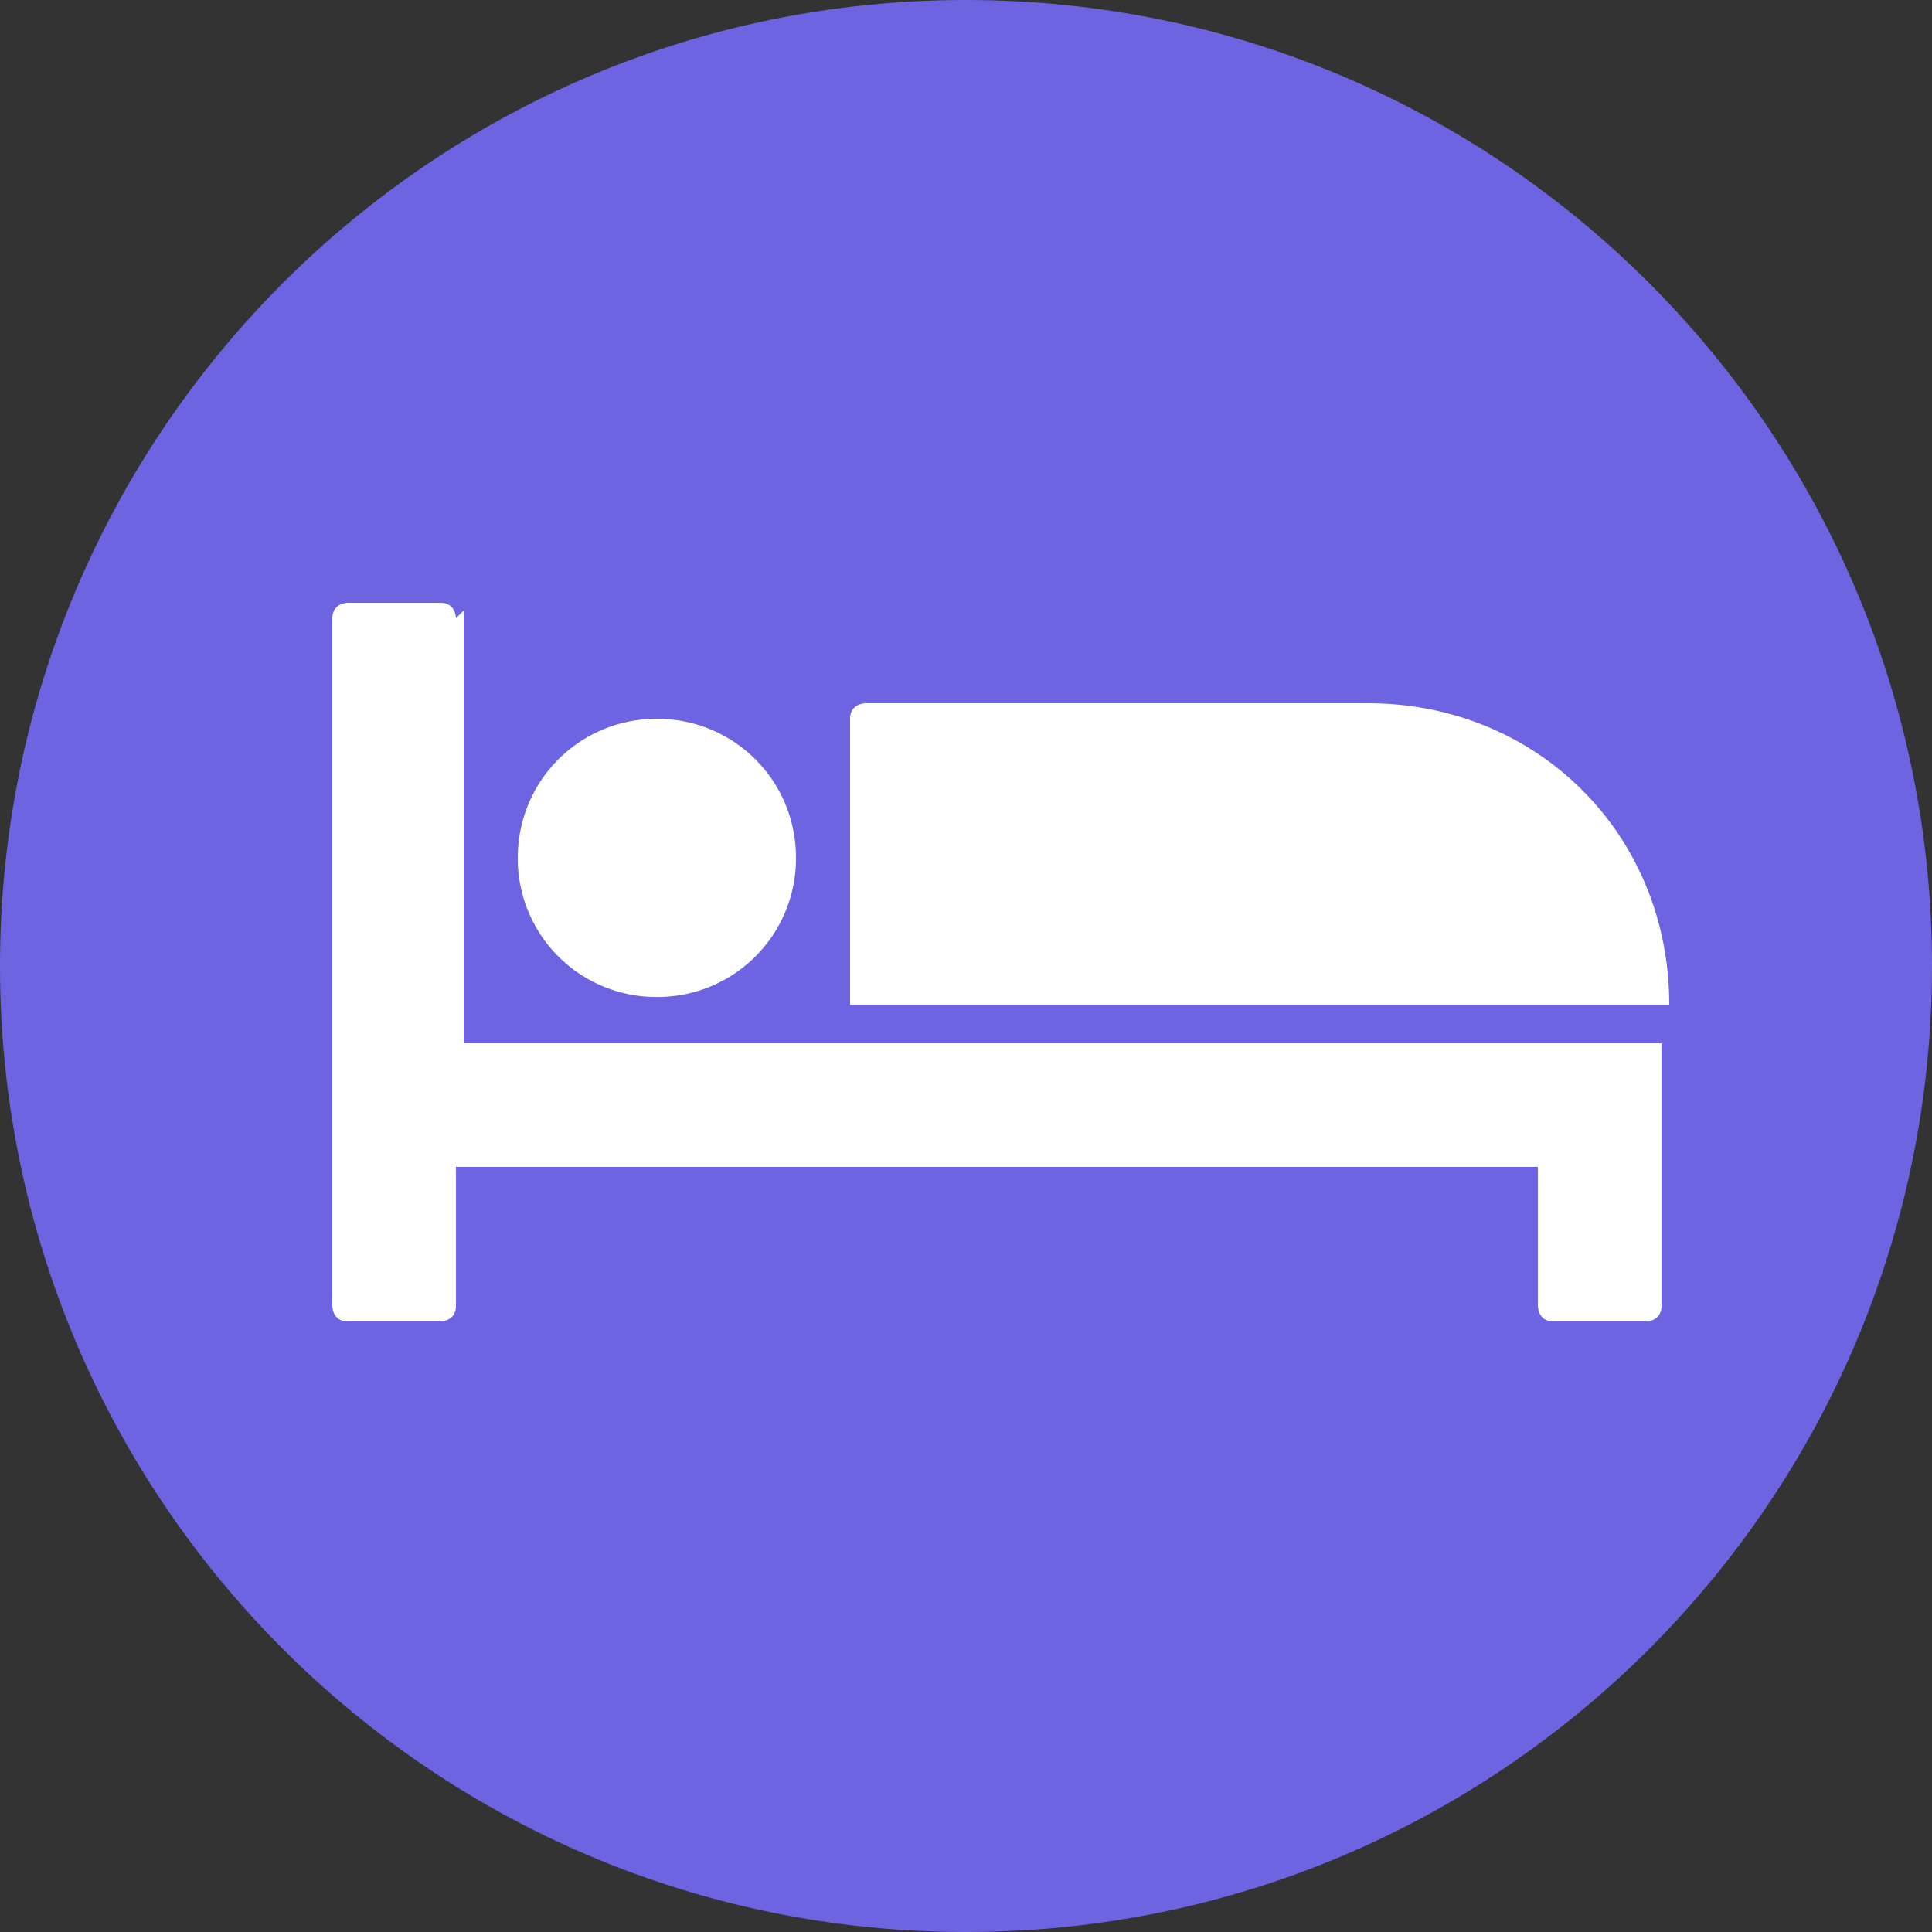 <svg width="24" height="24" fill="none" xmlns="http://www.w3.org/2000/svg"><rect width="100%" height="100%" fill="#333333" stroke="none"/><g clip-path="url(#a)"><path d="M12 24c6.627 0 12-5.373 12-12S18.627 0 12 0 0 5.373 0 12s5.373 12 12 12Z" fill="#6E64E1"/><path d="M5.664 7.68s0-.192-.192-.192H4.32s-.192 0-.192.192v8.544s0 .192.192.192h1.152s.192 0 .192-.192v-1.728h13.44v1.728s0 .192.192.192h1.152s.192 0 .192-.192V12.96H5.76V7.584l-.096.096Z" fill="#fff"/><path d="M9.888 10.657a1.72 1.72 0 0 1-1.728 1.728 1.72 1.72 0 0 1-1.728-1.728c0-.96.768-1.728 1.728-1.728s1.728.768 1.728 1.728ZM16.992 8.736h-6.24s-.192 0-.192.192v3.552h10.176c0-2.112-1.632-3.744-3.744-3.744Z" fill="#fff"/></g><defs><clipPath id="a"><path fill="#fff" d="M0 0h24v24H0z"/></clipPath></defs></svg>